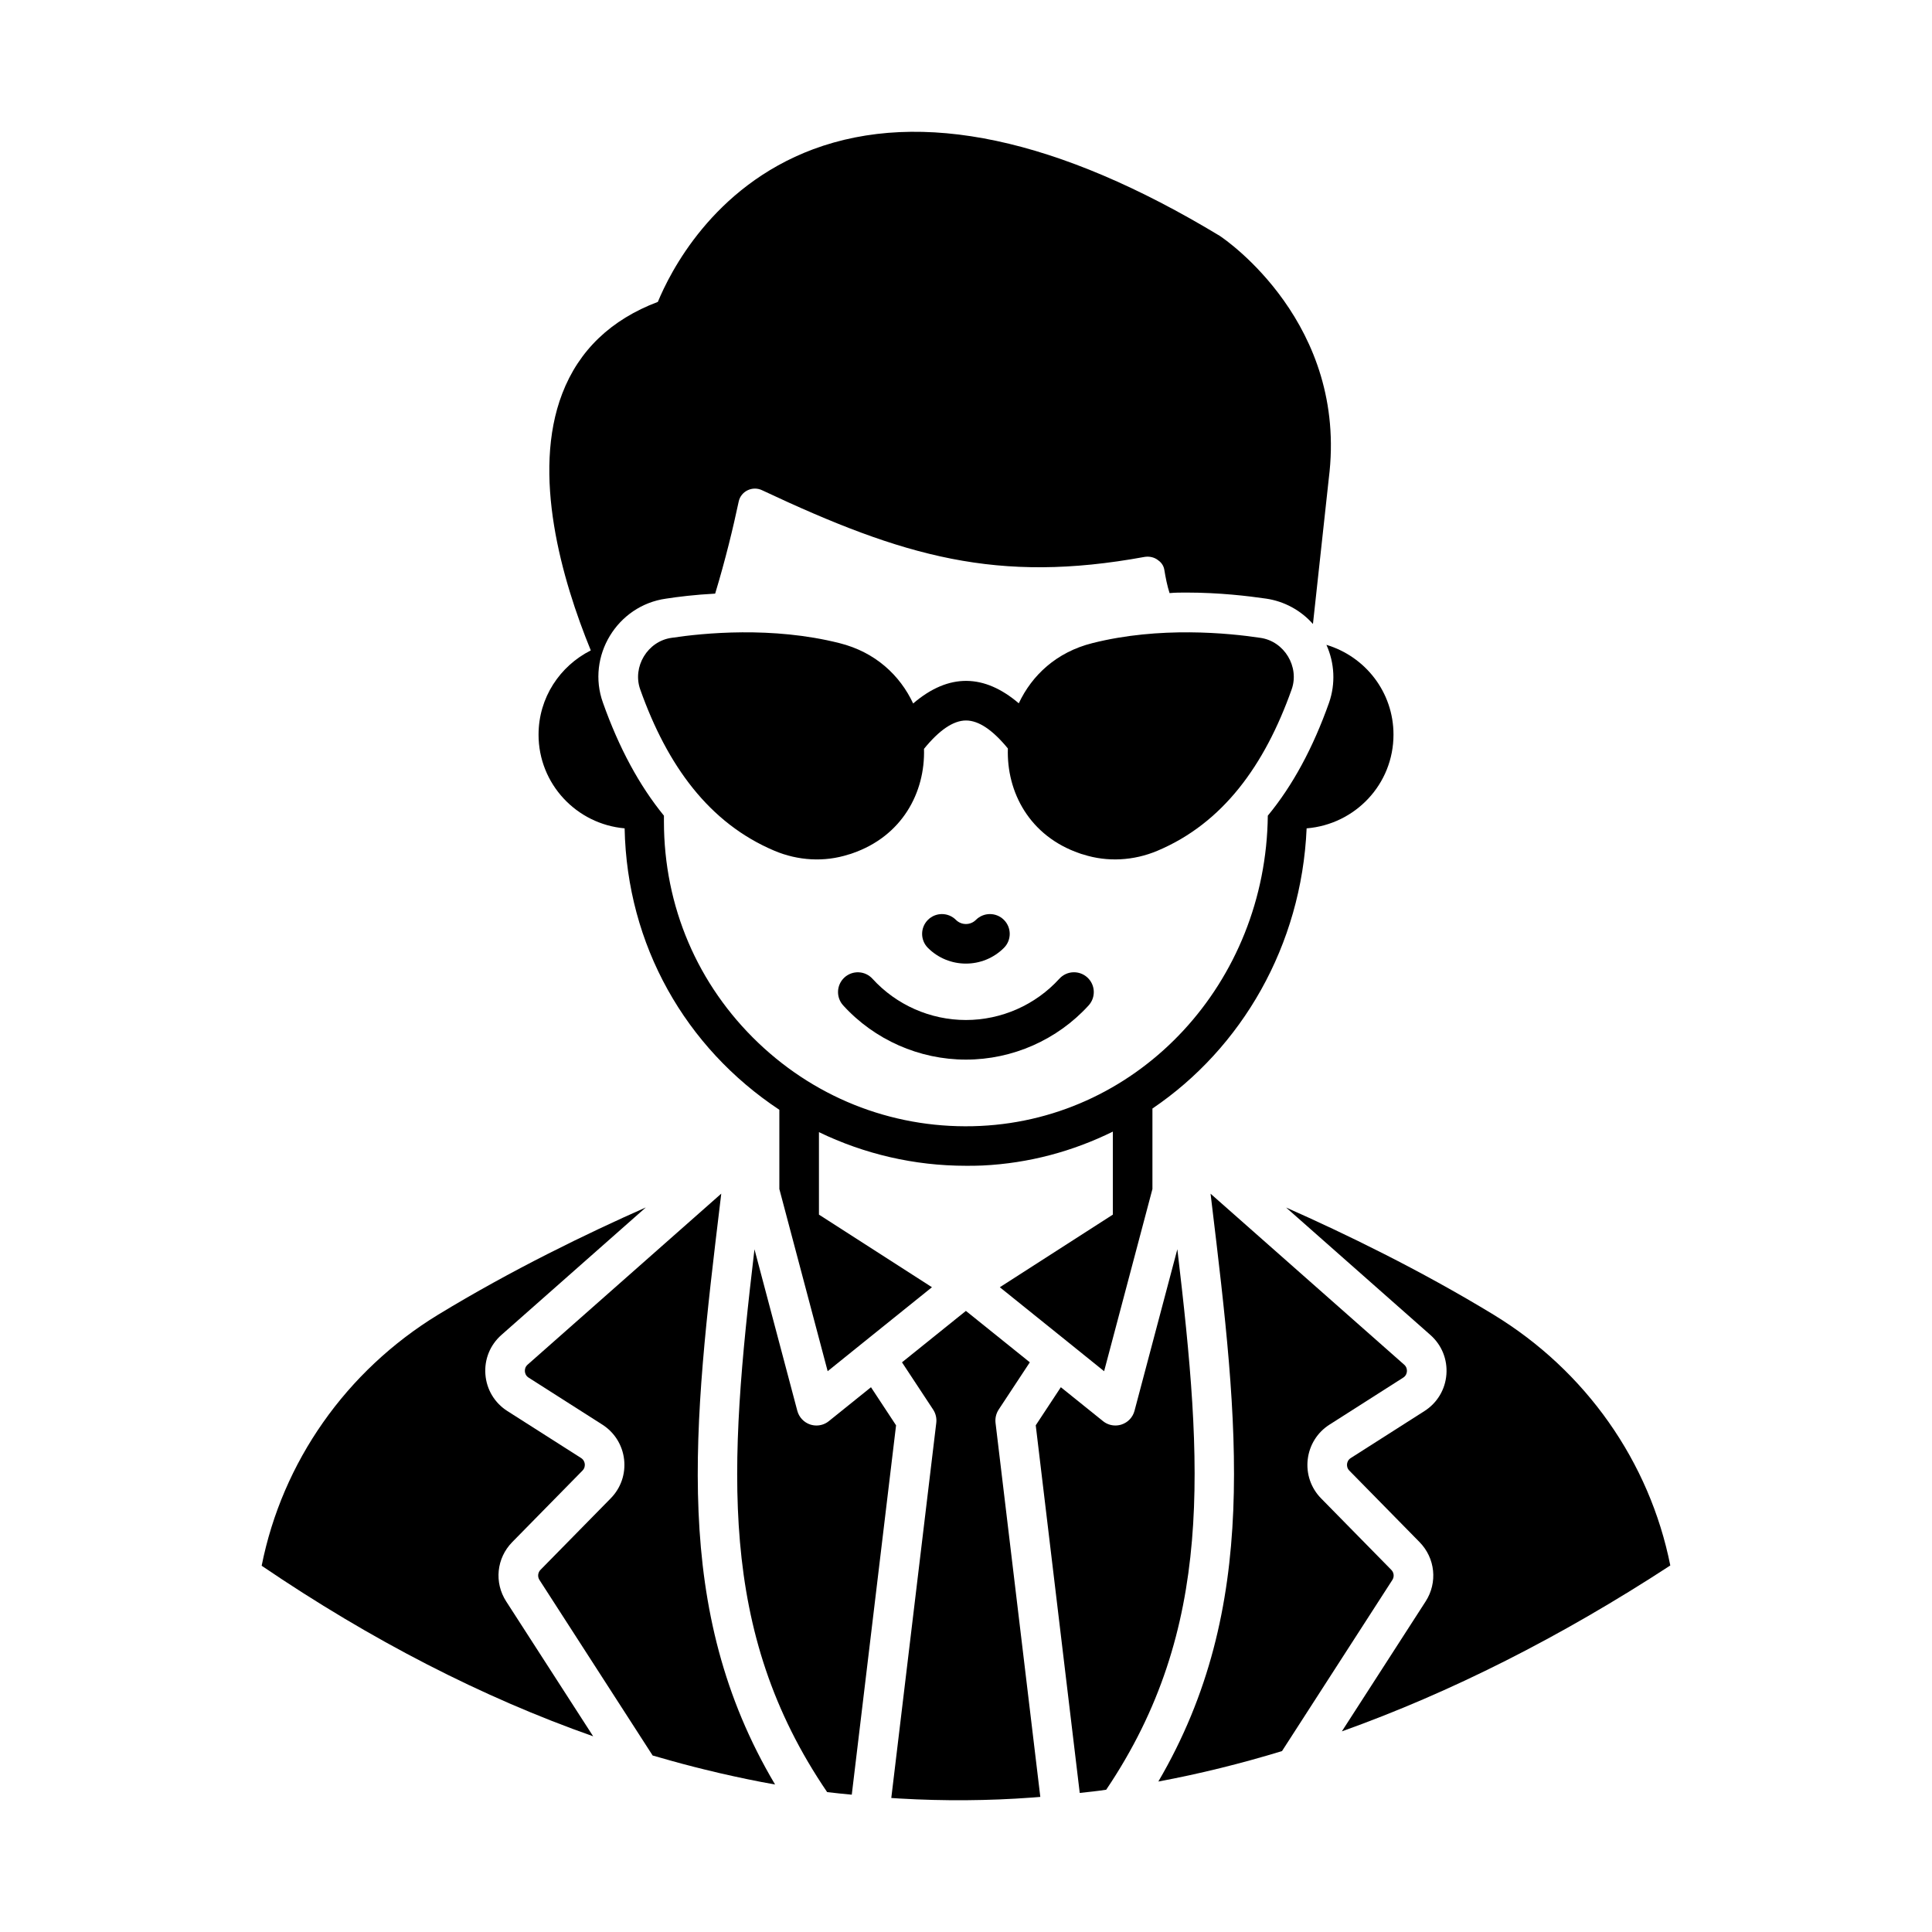 <?xml version="1.0" encoding="UTF-8"?>
<!-- Uploaded to: SVG Repo, www.svgrepo.com, Generator: SVG Repo Mixer Tools -->
<svg fill="#000000" width="800px" height="800px" version="1.1" viewBox="144 144 512 512" xmlns="http://www.w3.org/2000/svg">
 <g>
  <path d="m279.75 552.67 18.613-18.949c0.629-0.637 0.648-1.375 0.609-1.758-0.047-0.383-0.23-1.094-0.984-1.578l-19.535-12.449c-3.375-2.152-5.5-5.684-5.816-9.684-0.312-3.996 1.23-7.816 4.242-10.477l38.27-33.793c-15.605 6.906-35.562 16.57-55.039 28.422-24.387 14.898-41.293 39.012-46.766 66.531 29.039 19.734 58.516 34.879 87.852 45.203l-23.047-35.746c-3.231-5-2.574-11.465 1.602-15.723z"/>
  <path d="m334.91 462.27 0.23-1.941-51.32 45.32c-0.695 0.613-0.75 1.379-0.719 1.785 0.027 0.402 0.199 1.148 0.984 1.648l19.543 12.457c3.231 2.062 5.336 5.434 5.766 9.246 0.43 3.812-0.859 7.566-3.555 10.297l-18.605 18.941c-0.711 0.723-0.82 1.832-0.273 2.68l29.996 46.523c0.742 0.223 1.492 0.418 2.234 0.633 3.828 1.109 7.688 2.141 11.578 3.09 1.355 0.332 2.711 0.664 4.07 0.977 4.828 1.105 9.676 2.133 14.562 2.984-27.531-46.379-21.715-94.629-14.492-154.64z"/>
  <path d="m456.01 475.06-11.352 42.812c-0.449 1.715-1.742 3.09-3.438 3.641-0.531 0.172-1.086 0.258-1.633 0.258-1.184 0-2.344-0.395-3.285-1.16l-11.168-8.984-6.652 10.094 11.66 97.426c2.352-0.254 4.715-0.496 7.012-0.848 28.668-42.559 25.648-85.754 18.855-143.24z"/>
  <path d="m374.82 511.63-11.168 8.984c-0.941 0.766-2.106 1.16-3.285 1.16-0.547 0-1.102-0.09-1.633-0.258-1.688-0.555-2.984-1.926-3.438-3.641l-11.352-42.801c-6.824 57.758-9.855 101.09 19.258 143.85 2.184 0.273 4.359 0.477 6.527 0.684l11.738-97.883z"/>
  <path d="m512.71 560.03-18.613-18.949c-2.684-2.734-3.977-6.492-3.539-10.305 0.438-3.805 2.535-7.176 5.766-9.23l19.535-12.457c0.785-0.5 0.957-1.242 0.984-1.648 0.035-0.395-0.02-1.168-0.719-1.785l-51.312-45.312 0.23 1.926c7.18 59.672 12.941 107.71-14.07 153.85 10.906-2.027 21.867-4.742 32.773-8.066l29.238-45.344c0.555-0.852 0.438-1.957-0.273-2.68z"/>
  <path d="m539.82 492.41c-19.484-11.859-39.457-21.527-55-28.406l38.25 33.777c3.008 2.656 4.551 6.477 4.242 10.477-0.312 3.996-2.434 7.523-5.809 9.684l-19.535 12.457c-0.758 0.477-0.941 1.188-0.984 1.57-0.039 0.383-0.027 1.121 0.602 1.758l18.613 18.949c4.168 4.25 4.832 10.715 1.613 15.715l-22.203 34.438c28.793-10.281 57.984-25 87.039-43.961-5.488-27.508-22.406-51.59-46.828-66.457z"/>
  <path d="m408.66 517.55 8.254-12.523-16.941-13.625-16.938 13.629 8.254 12.523c0.684 1.039 0.977 2.281 0.832 3.512l-11.922 99.418c0.727 0.051 1.453 0.098 2.18 0.141 11.812 0.688 23.566 0.598 35.133-0.254 0.727-0.055 1.453-0.113 2.18-0.172l-11.867-99.129c-0.141-1.238 0.152-2.481 0.836-3.519z"/>
  <path d="m286.72 338.68c0 13.086 10.078 23.723 22.812 24.84 0.617 30.953 16.098 58.09 41.004 74.586v20.996c0.188 0.699 13.648 51.457 12.805 48.281l9.375-7.559 18.262-14.695-29.949-19.242v-21.855c12.039 5.805 25.262 8.914 38.977 8.914 1.469 0 2.938 0 4.34-0.07 12.387-0.59 24.035-3.793 34.566-8.984v22l-29.949 19.242 18.262 14.695 9.375 7.559c0.188-0.703 13.648-51.457 12.805-48.281v-21.332c23.652-16.012 39.512-43.164 40.863-74.25 12.875-1.051 23.02-11.684 23.02-24.84 0-11.266-7.488-20.711-17.773-23.793 2.168 4.828 2.449 10.285 0.699 15.324-4.269 12.035-9.656 21.973-16.234 29.949-0.488 44.152-33.727 80.188-76.133 82.219-21.902 1.051-42.895-6.789-58.848-21.973-16.164-15.395-25.051-36.246-25.051-58.707v-1.539c-6.508-7.977-11.895-17.914-16.164-29.949-4.414-12.25 3.727-25.758 16.723-27.57 3.148-0.488 7.695-1.051 13.016-1.328 2.731-9.027 4.758-17.422 6.227-24.352 0.559-2.789 3.684-4.316 6.297-3.008 37.504 17.633 62.277 24.77 101.25 17.633 1.258-0.211 2.59 0.07 3.57 0.84 0.629 0.418 1.469 1.258 1.68 2.519 0.352 2.168 0.77 4.269 1.398 6.227 1.469-0.141 2.938-0.141 4.477-0.141 8.746 0 16.305 0.91 21.133 1.609 4.758 0.699 9.168 3.078 12.387 6.719l4.199-38.555c5.18-41.004-27.289-63.258-28.898-64.305-42.824-25.891-79.141-33.586-107.76-22.949-26.73 10.008-37.996 32.816-41.145 40.445-12.387 4.688-20.922 12.805-25.332 24.281-8.188 21.273-0.141 49.262 7.559 68.086-8.176 4.117-13.844 12.516-13.844 22.312z"/>
  <path d="m410.05 395.2c2.051-2.051 2.051-5.371 0-7.422s-5.371-2.051-7.422 0c-1.469 1.469-3.84 1.457-5.297 0-2.051-2.051-5.371-2.051-7.422 0-2.051 2.051-2.051 5.371 0 7.422 5.551 5.551 14.59 5.551 20.141 0z"/>
  <path d="m367.8 403.03c-2.144 1.953-2.297 5.273-0.348 7.414 8.316 9.129 20.172 14.363 32.527 14.363 12.348 0 24.203-5.234 32.52-14.363 1.949-2.141 1.797-5.461-0.348-7.414-2.133-1.941-5.453-1.812-7.414 0.348-6.328 6.949-15.355 10.934-24.758 10.934-9.41 0-18.438-3.984-24.766-10.934-1.961-2.148-5.273-2.285-7.414-0.348z"/>
  <path d="m450.71 369.47c17.328-7.305 28.422-22.586 35.594-42.777 2.117-5.984-1.941-12.77-8.305-13.66-8.43-1.266-26.699-3.094-44.504 1.402-9.516 2.379-16.031 8.535-19.508 15.949-9.043-7.719-18.453-8.141-27.992 0.043-3.477-7.434-9.996-13.609-19.527-15.992-17.801-4.496-36.074-2.668-44.504-1.402-6.363 0.891-10.422 7.672-8.305 13.66 7.172 20.191 18.266 35.473 35.594 42.777 6.211 2.621 13.223 3.051 19.652 0.973 0.336-0.07 0.625-0.184 0.961-0.301 13.23-4.551 19.344-16.152 19.004-27.691 3.996-4.922 7.742-7.508 11.125-7.516h0.012c3.375 0 7.106 2.551 11.09 7.418-0.379 11.57 5.738 23.227 19.004 27.789 0.336 0.117 0.621 0.23 0.961 0.301 6.426 2.074 13.438 1.648 19.648-0.973z"/>
 </g>
</svg>